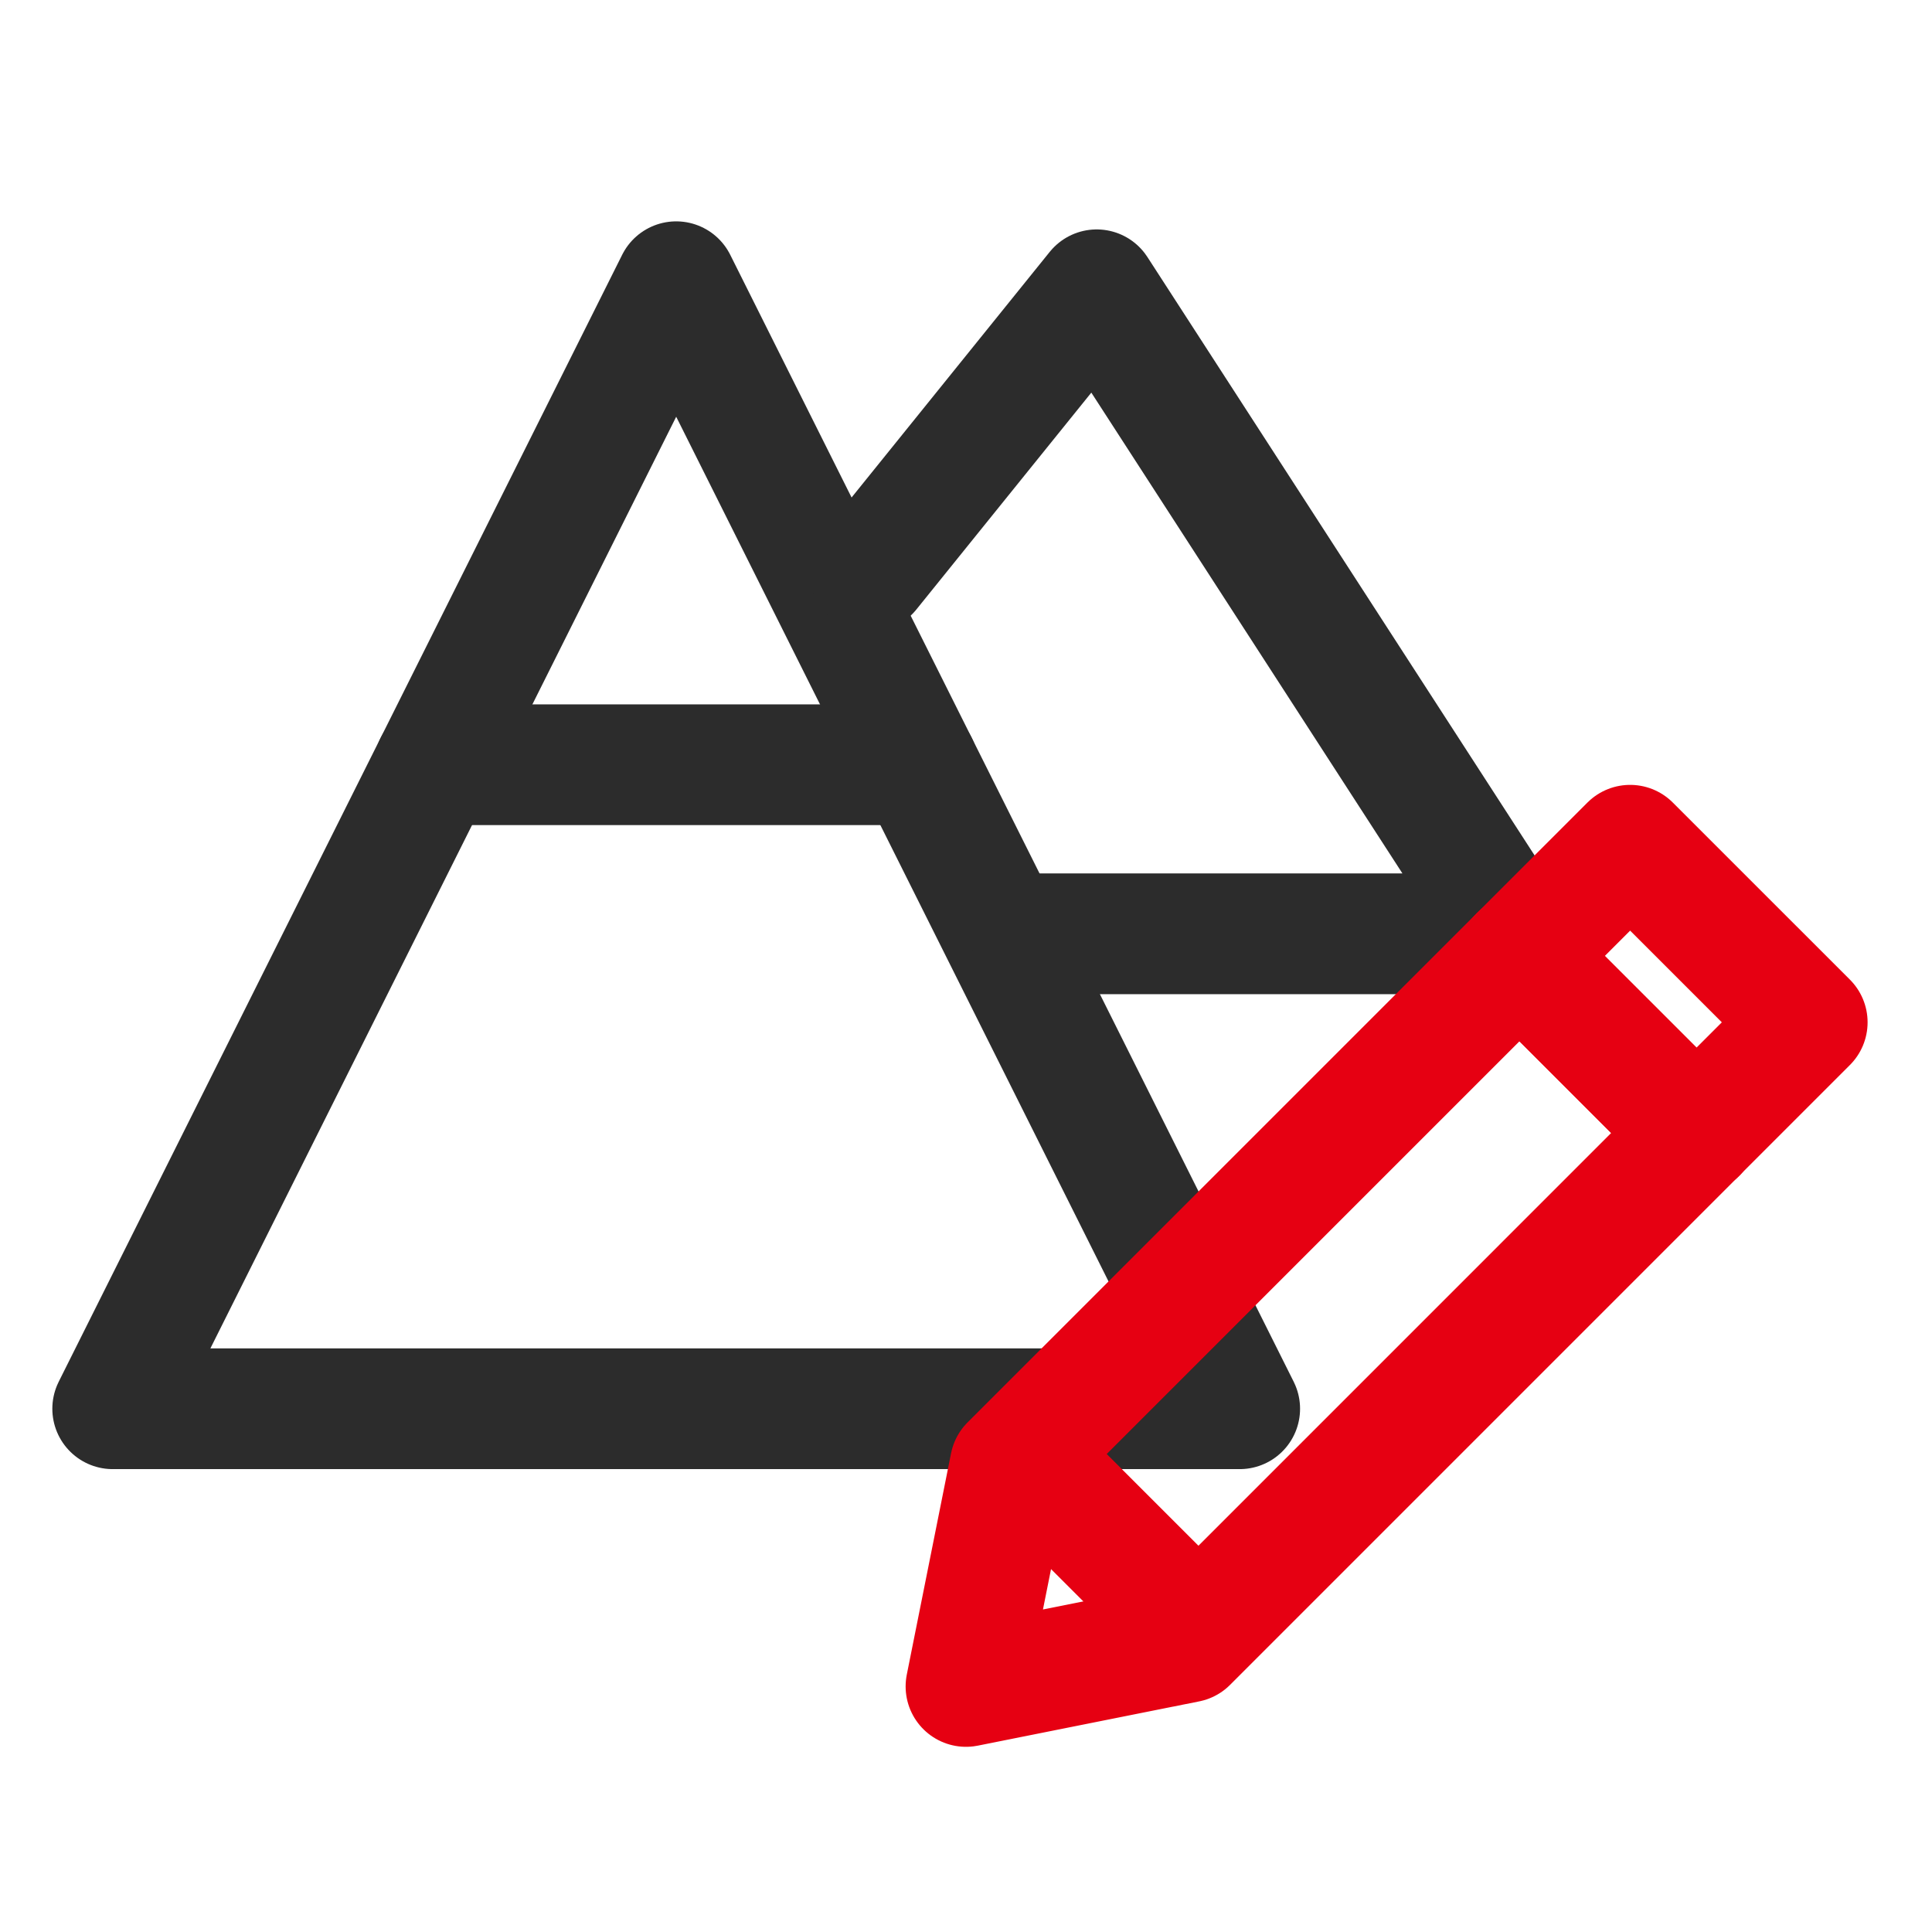 <svg width="80" height="80" viewBox="0 0 80 80" fill="none" xmlns="http://www.w3.org/2000/svg">
<g clip-path="url(#clip0_679_135)">
<path d="M28 11.666L51.333 58.333H4.667L28 11.666Z" stroke="#2C2C2C" stroke-width="5" stroke-linejoin="round"/>
<path d="M36 23.667L45.412 12L62.667 38.667H42.667" stroke="#2C2C2C" stroke-width="5" stroke-linecap="round" stroke-linejoin="round"/>
<path d="M18 31.666H38" stroke="#2C2C2C" stroke-width="5" stroke-linecap="round" stroke-linejoin="round"/>
<path d="M62.917 39.583L70.25 46.916" stroke="#E60012" stroke-width="5" stroke-linecap="round" stroke-linejoin="round"/>
<path d="M41.833 60.666L67.5 35L74.833 42.332L49.167 67.999L40 69.832L41.833 60.666Z" stroke="#E60012" stroke-width="5" stroke-linecap="round" stroke-linejoin="round"/>
<path d="M62.917 39.583L70.25 46.916" stroke="#E60012" stroke-width="5" stroke-linecap="round" stroke-linejoin="round"/>
<path d="M42.75 60.666L49.167 67.082" stroke="#E60012" stroke-width="5" stroke-linecap="round" stroke-linejoin="round"/>
</g>
<defs>
<clipPath id="clip0_679_135">
<rect width="80" height="80" fill="white"/>
</clipPath>
</defs>
</svg>
